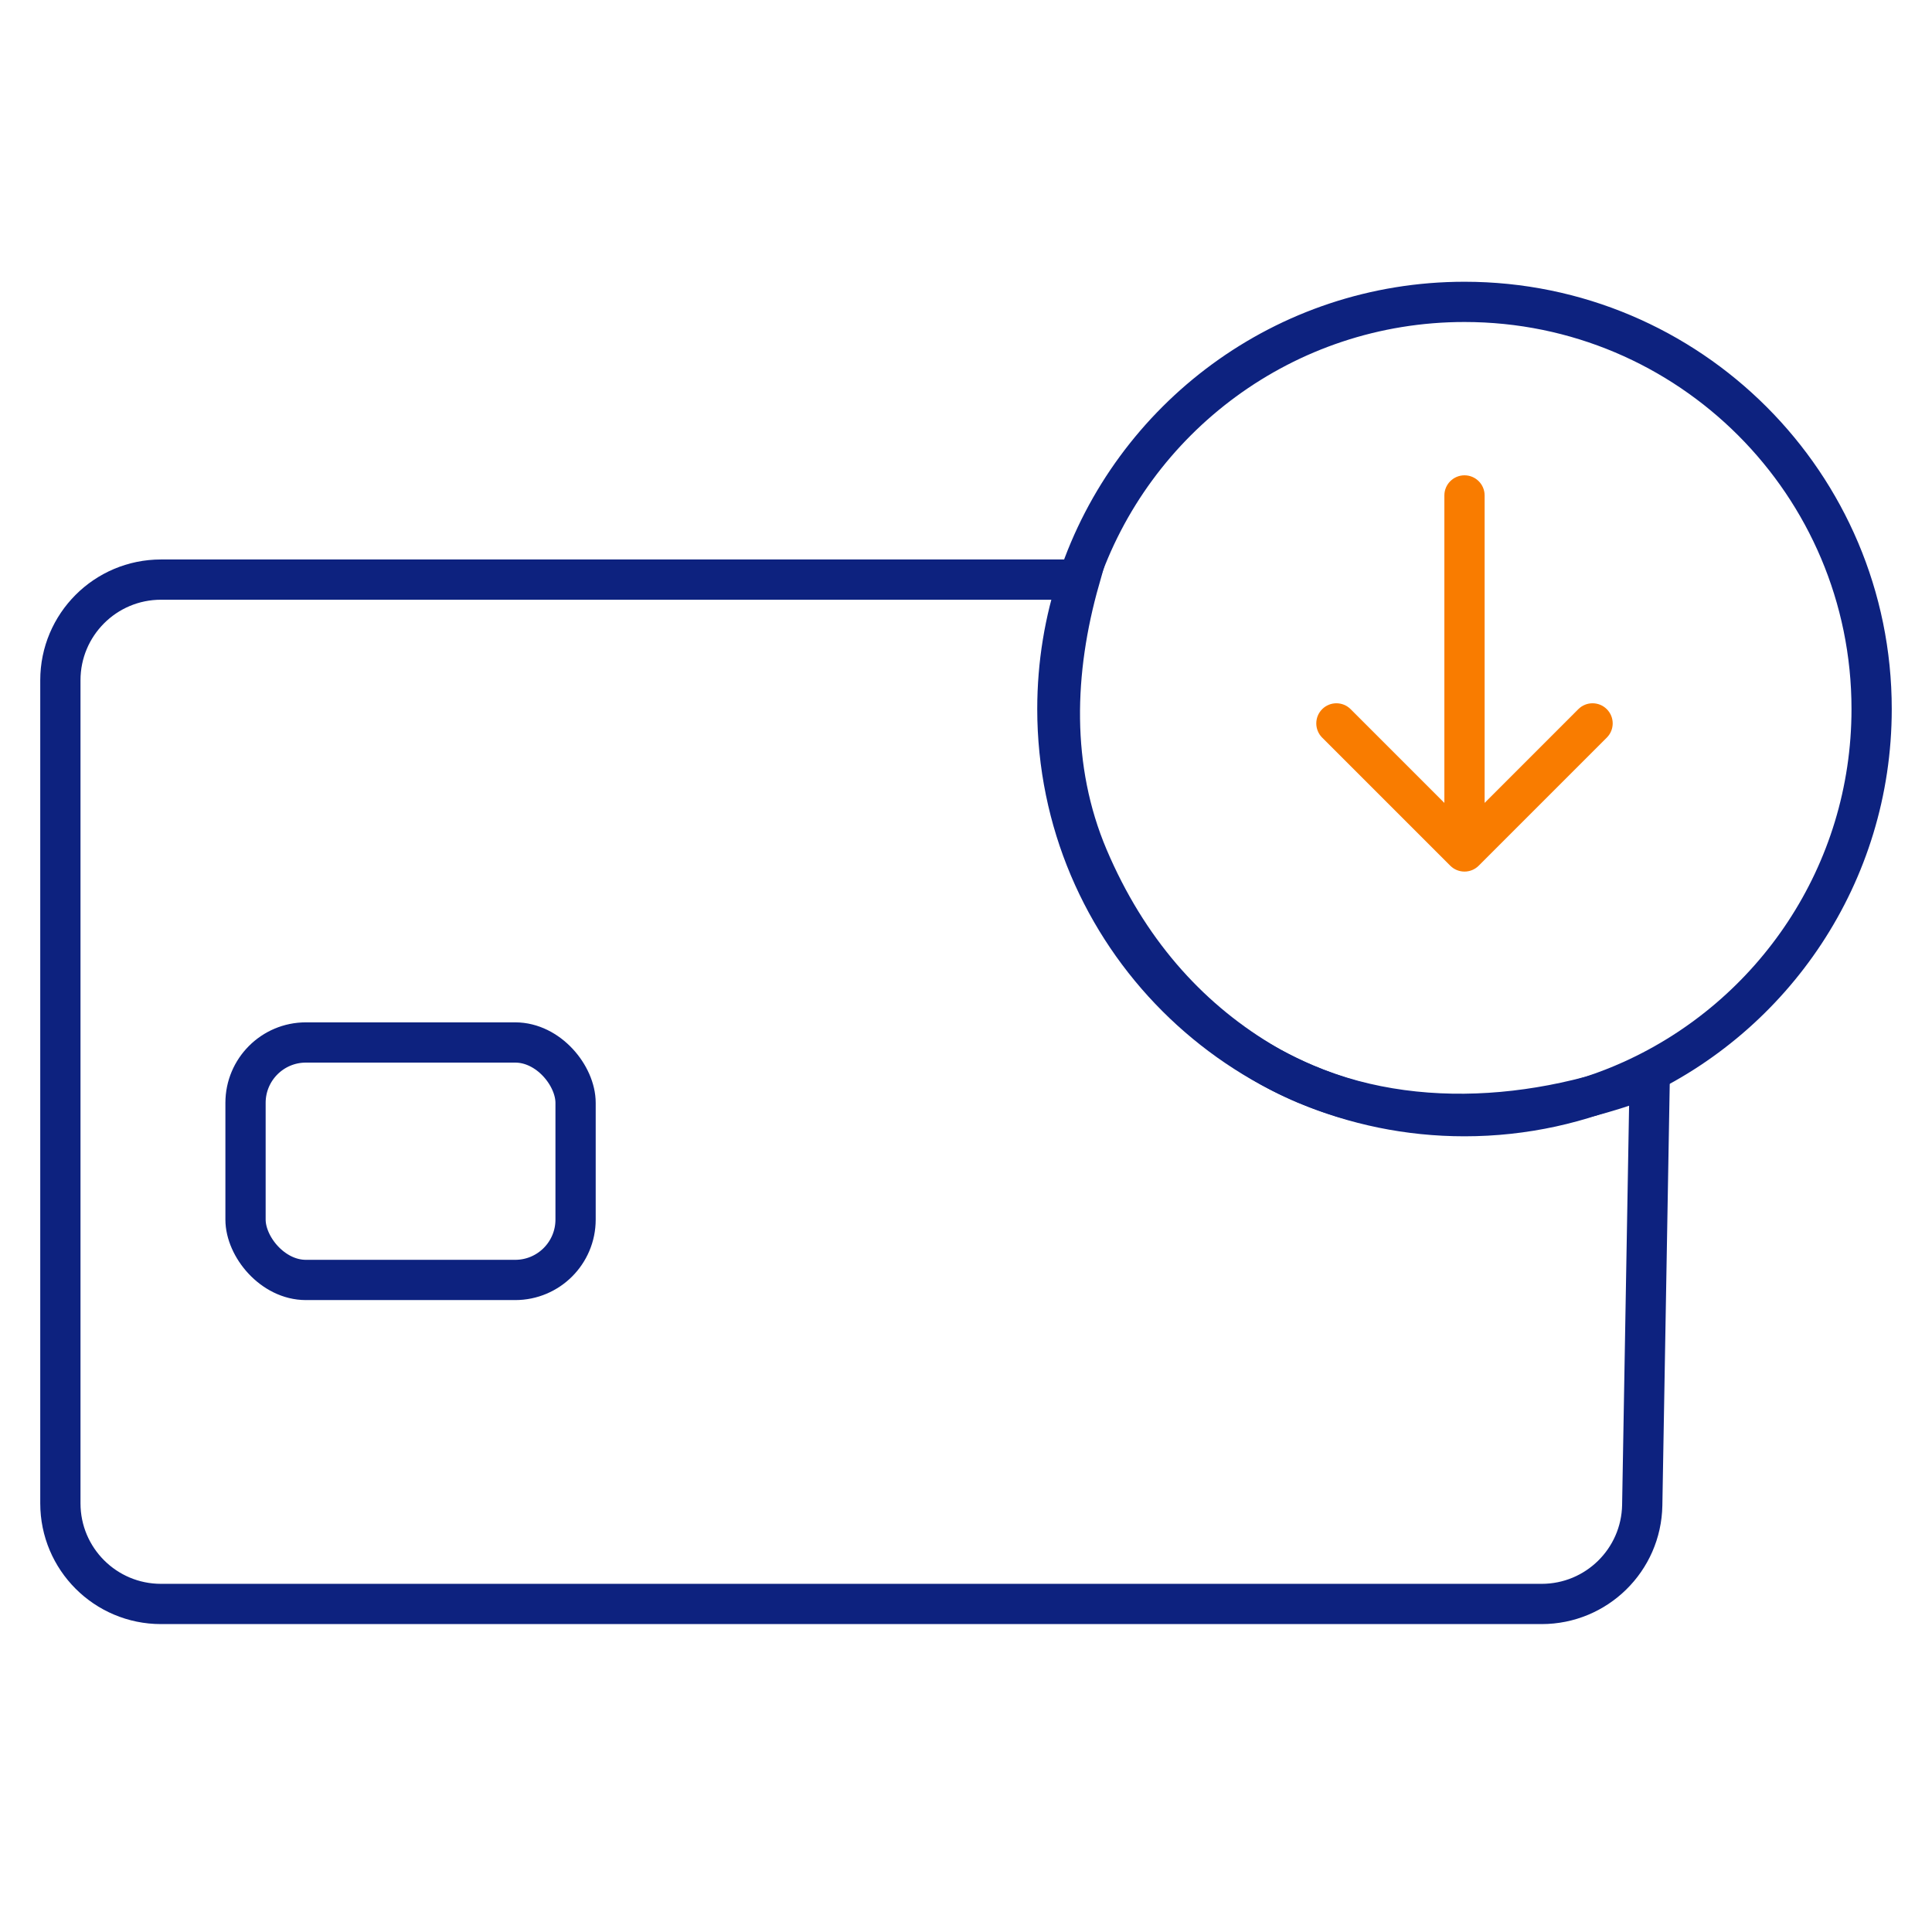 <svg width="48" height="48" viewBox="0 0 48 48" fill="none" xmlns="http://www.w3.org/2000/svg">
<path d="M38.302 39.85H4C2.619 39.85 1.5 38.731 1.5 37.35V16.9C1.5 15.52 2.619 14.4 4 14.4H26.822C26.182 16.66 26.088 19.077 27.035 21.307C28.005 23.588 29.481 25.25 31.301 26.355C34.215 28.127 37.881 27.96 40.987 26.757L40.801 37.394C40.778 38.758 39.666 39.85 38.302 39.85Z" stroke="#0D227F"/>
<rect x="6.1" y="25.9" width="8.2" height="5.9" rx="1.5" stroke="#0D227F"/>
<path d="M46.5 17.615C46.5 21.718 44.058 25.251 40.546 26.838C39.277 27.411 37.869 27.731 36.385 27.731C30.798 27.731 26.27 23.202 26.27 17.615C26.27 16.494 26.452 15.416 26.788 14.409C28.129 10.393 31.92 7.5 36.385 7.5C41.971 7.5 46.5 12.029 46.5 17.615Z" stroke="#0D227F"/>
<path d="M36.885 12.309C36.885 12.033 36.661 11.809 36.385 11.809C36.109 11.809 35.885 12.033 35.885 12.309L36.885 12.309ZM36.031 21.508C36.227 21.703 36.543 21.703 36.738 21.508L39.92 18.326C40.116 18.131 40.116 17.814 39.92 17.619C39.725 17.424 39.408 17.424 39.213 17.619L36.385 20.448L33.556 17.619C33.361 17.424 33.044 17.424 32.849 17.619C32.654 17.814 32.654 18.131 32.849 18.326L36.031 21.508ZM35.885 12.309L35.885 21.155L36.885 21.155L36.885 12.309L35.885 12.309Z" fill="#F97C00"/>
</svg>
